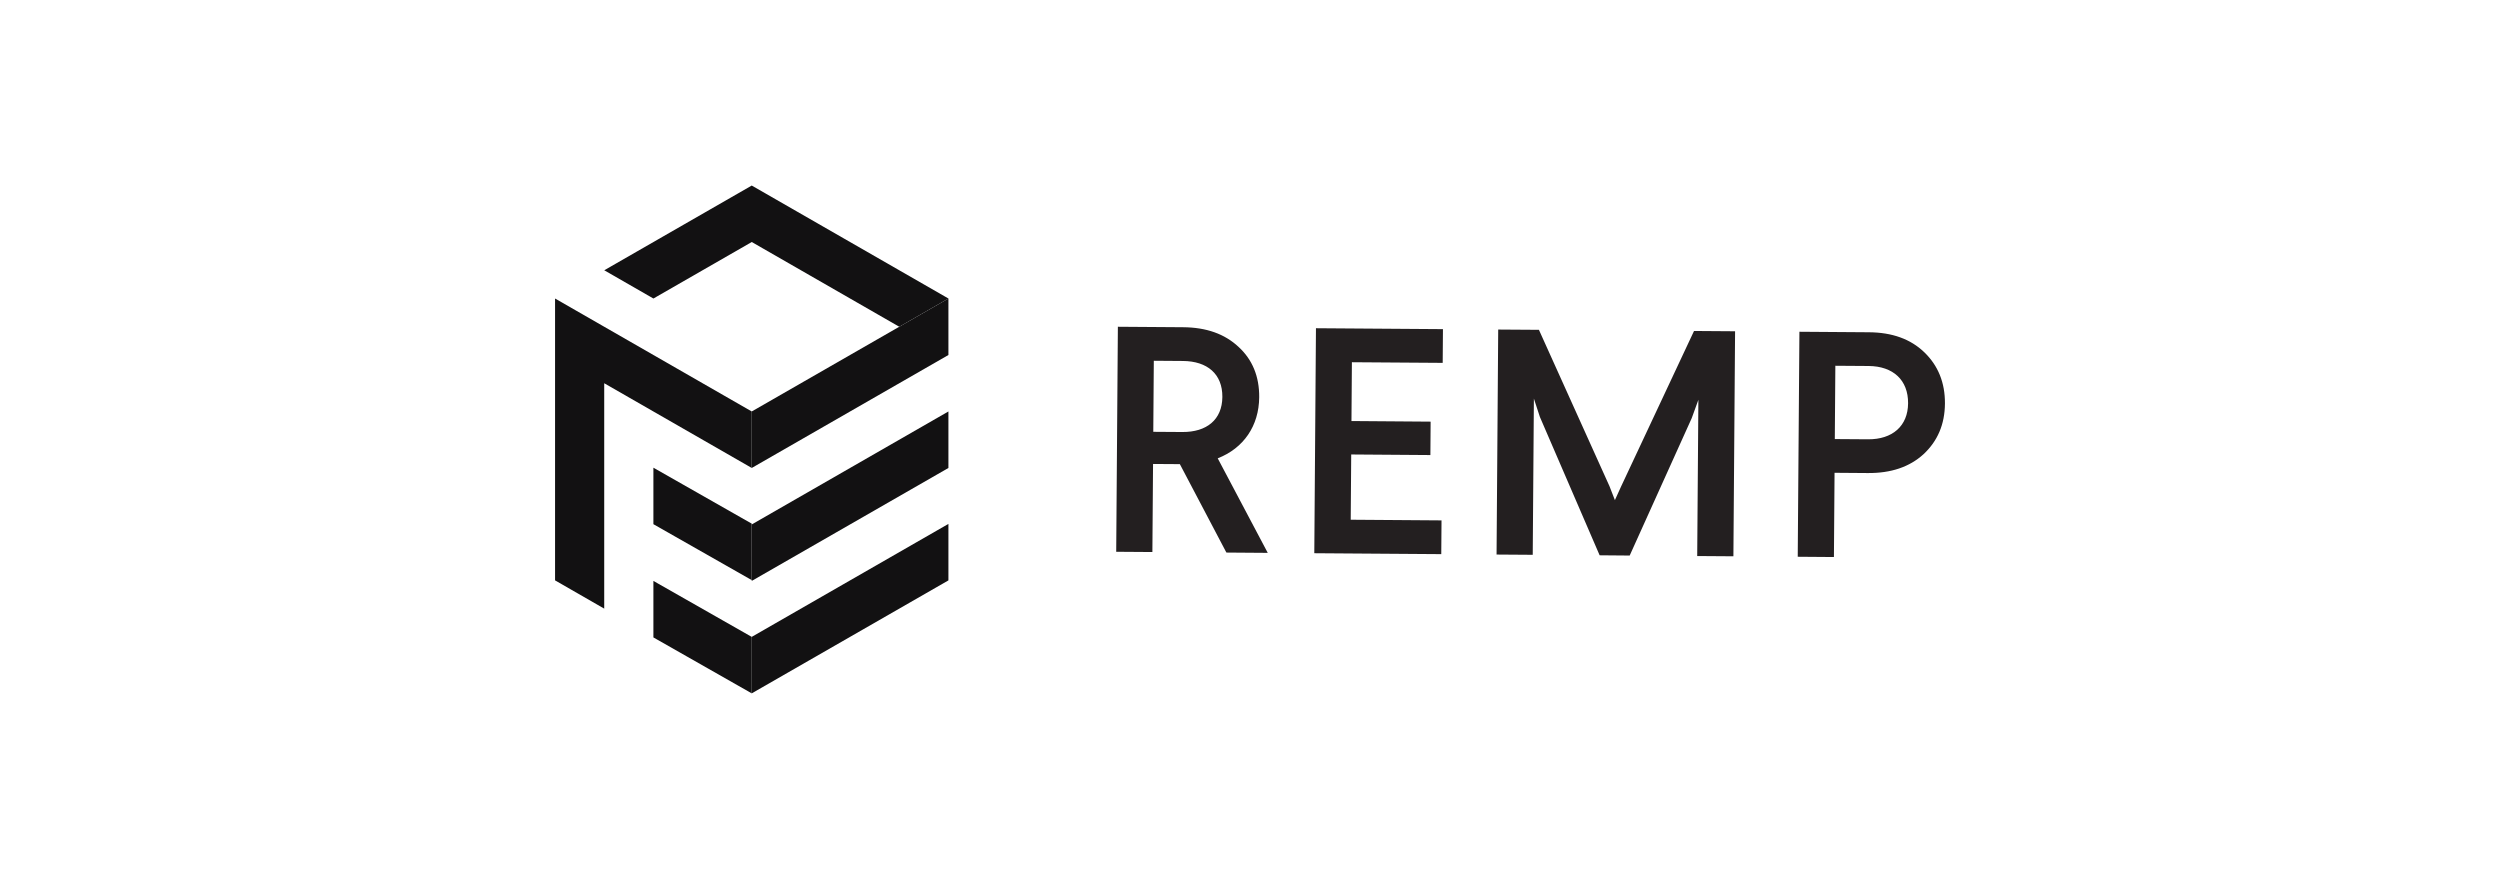 <svg width="128" height="45" viewBox="0 0 128 45" fill="none" xmlns="http://www.w3.org/2000/svg">
<path fill-rule="evenodd" clip-rule="evenodd" d="M38.489 9.5L30.938 13.838L33.455 15.284L38.49 12.391L46.043 16.73L48.56 15.284L38.489 9.5ZM28.419 29.715L30.936 31.162V19.622L38.489 23.959V21.067L28.419 15.284V29.715ZM38.489 26.852L48.559 21.067V23.96L38.489 29.743L38.489 26.852Z" fill="#121112"/>
<path fill-rule="evenodd" clip-rule="evenodd" d="M38.488 21.068L48.559 15.284V18.176L38.489 23.96L38.488 21.068ZM38.488 32.609V35.5L48.559 29.716V26.824L38.488 32.609Z" fill="#121112"/>
<path fill-rule="evenodd" clip-rule="evenodd" d="M33.454 32.636L38.489 35.5V32.609L33.454 29.743V32.636ZM38.488 26.81L33.454 23.946V26.838L38.489 29.702L38.488 26.81Z" fill="#121112"/>
<path fill-rule="evenodd" clip-rule="evenodd" d="M59.075 18.471L59.048 22.109L60.537 22.119C61.778 22.128 62.576 21.493 62.585 20.324C62.594 19.155 61.82 18.49 60.564 18.482L59.075 18.471ZM60.576 16.754C61.767 16.762 62.708 17.099 63.415 17.762C64.121 18.41 64.479 19.269 64.471 20.338C64.46 21.803 63.674 22.95 62.347 23.466L64.909 28.307L62.791 28.291L60.409 23.764L59.036 23.755L59.002 28.264L57.15 28.251L57.235 16.73L60.576 16.754ZM73.879 16.852L73.866 18.579L69.217 18.546L69.195 21.557L73.248 21.588L73.236 23.299L69.182 23.269L69.157 26.61L73.806 26.644L73.793 28.372L67.292 28.325L67.377 16.805L73.879 16.852ZM88.836 16.961L88.75 28.482L86.897 28.469L86.957 20.47L86.618 21.406L83.44 28.444L81.901 28.431L78.843 21.349L78.535 20.408L78.476 28.406L76.624 28.393L76.708 16.873L78.793 16.887L82.407 24.897L82.683 25.607L83.003 24.901L86.734 16.946L88.836 16.961ZM93.97 18.727L93.942 22.48L95.646 22.492C96.887 22.501 97.687 21.816 97.694 20.648C97.703 19.463 96.932 18.749 95.674 18.739L93.97 18.727ZM95.687 17.012C96.877 17.02 97.819 17.357 98.525 18.037C99.231 18.717 99.588 19.592 99.581 20.661C99.573 21.731 99.203 22.584 98.486 23.254C97.77 23.907 96.824 24.229 95.634 24.22L93.929 24.207L93.897 28.52L92.044 28.506L92.13 16.986L95.687 17.012Z" fill="#231F20"/>
</svg>
